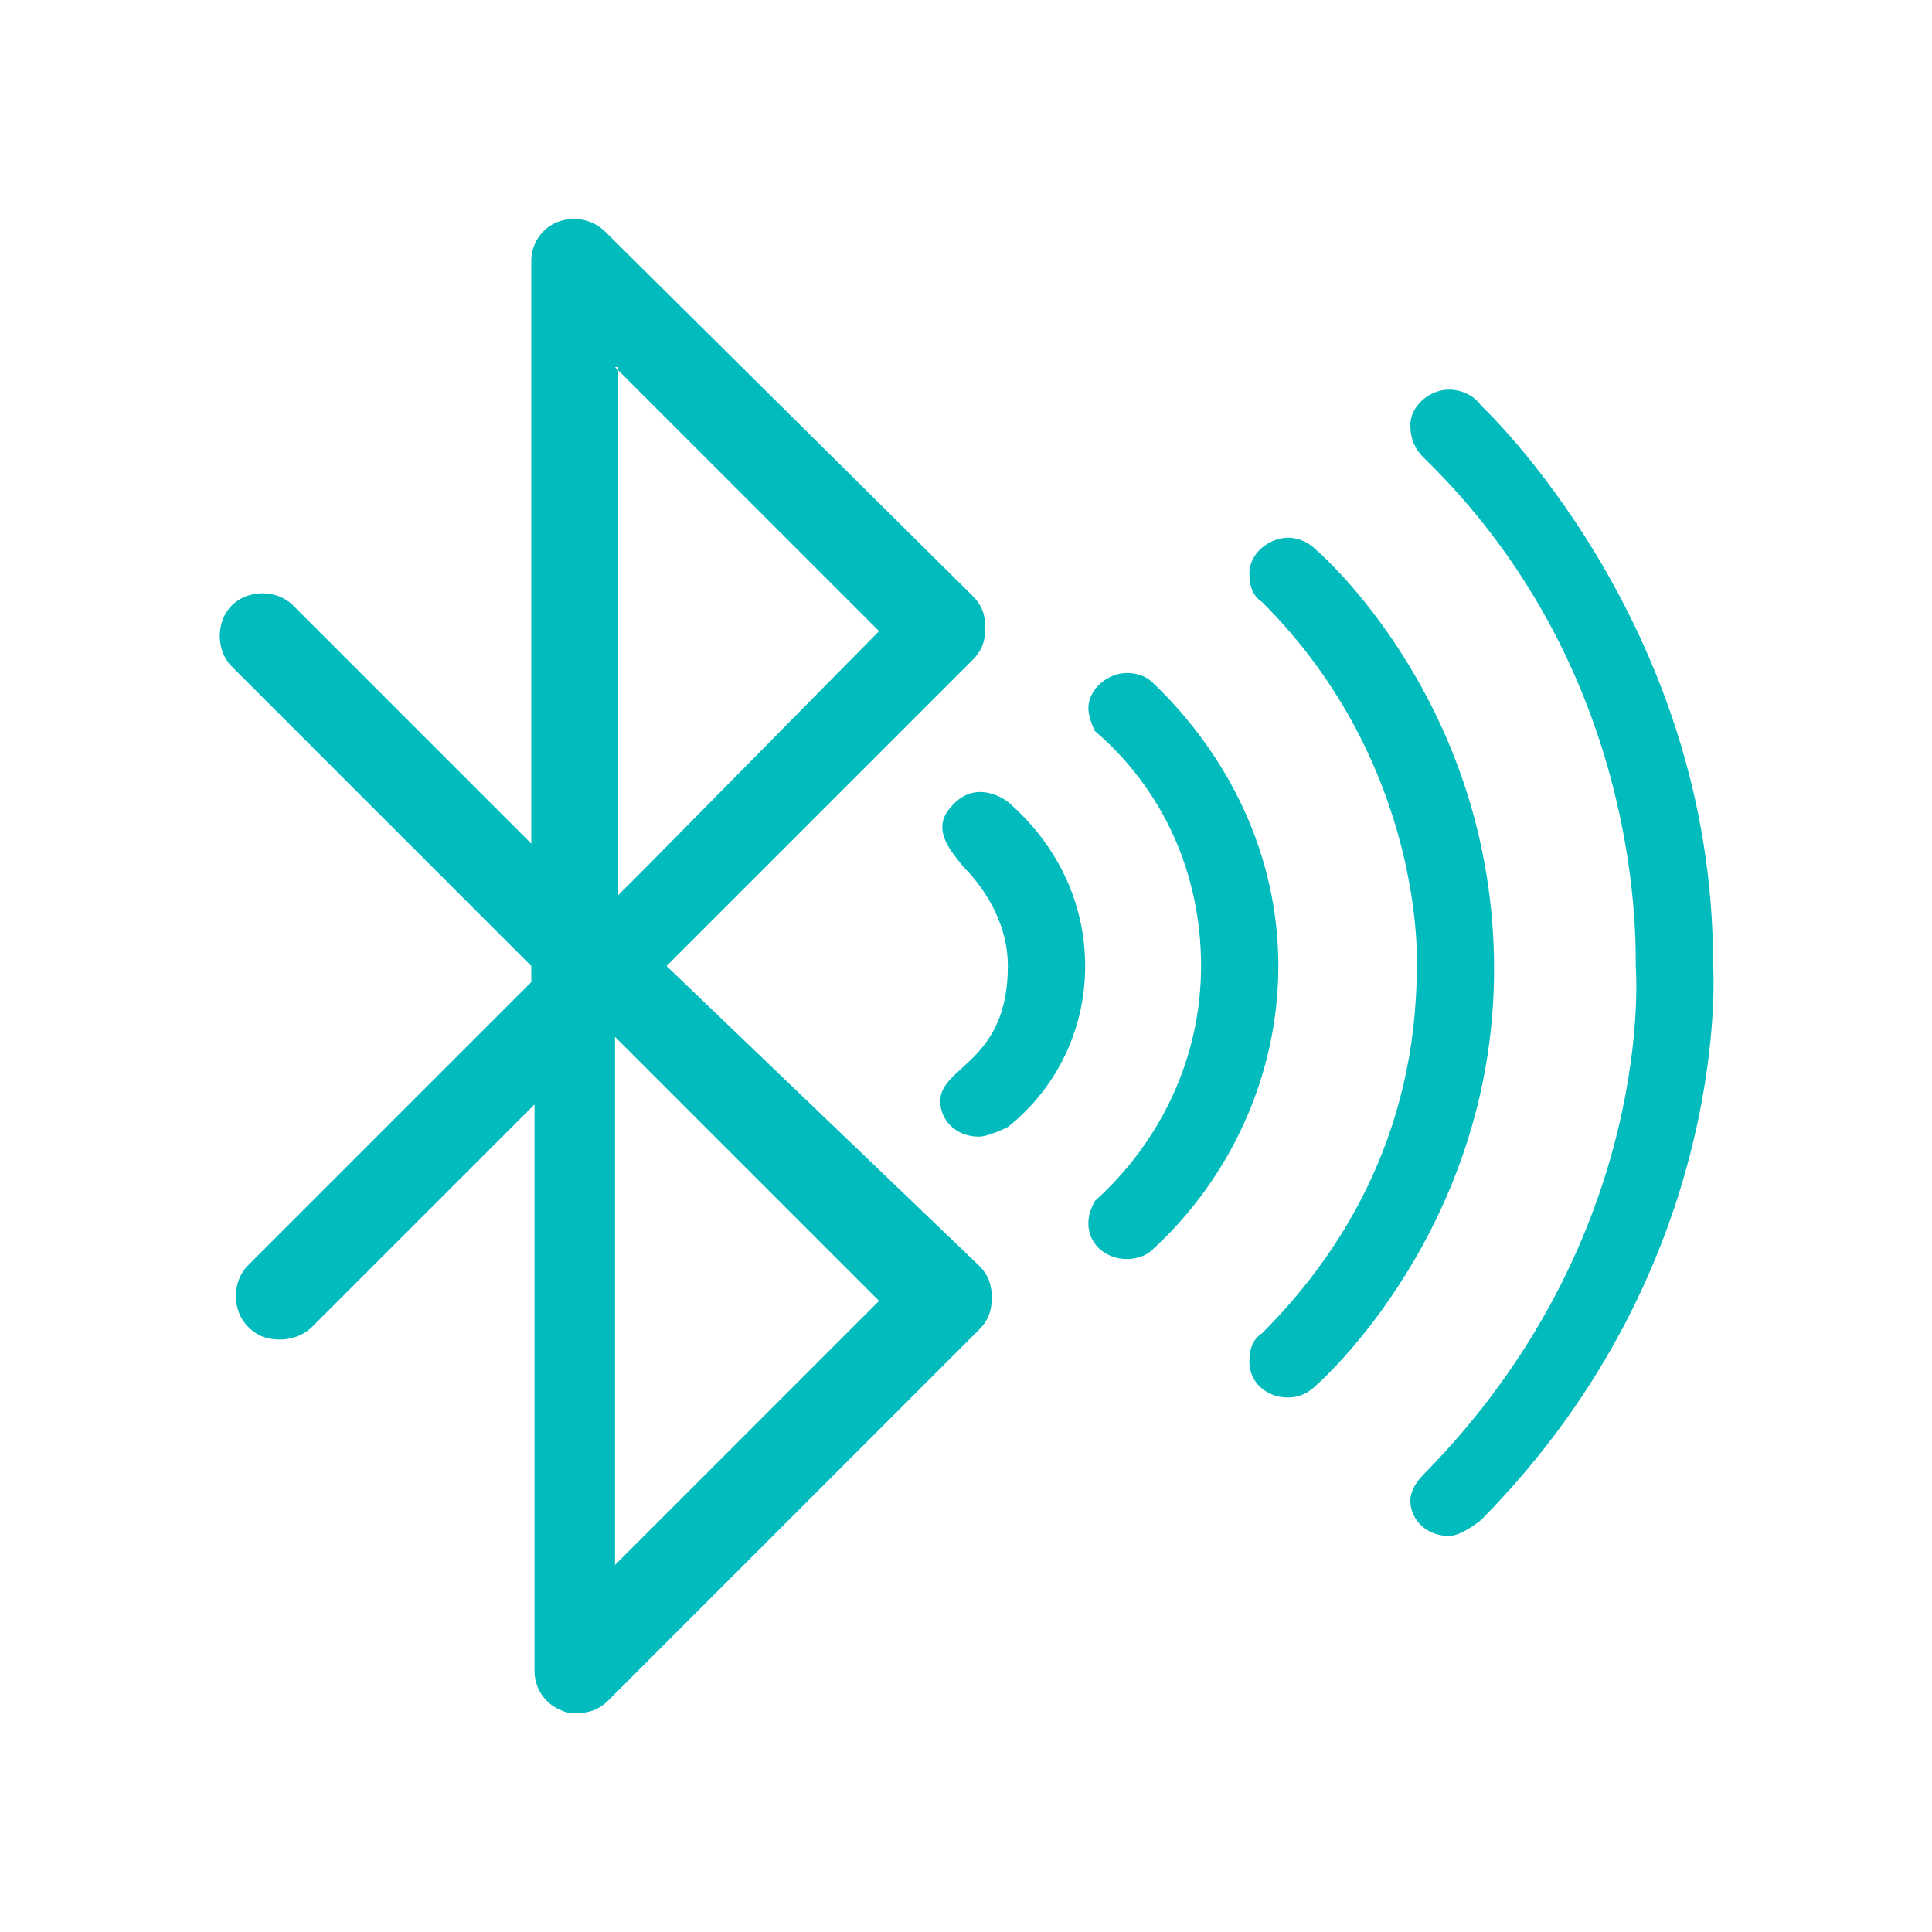 <?xml version="1.0" encoding="utf-8"?>
<!-- Generator: Adobe Illustrator 24.2.3, SVG Export Plug-In . SVG Version: 6.00 Build 0)  -->
<svg version="1.1" id="Calque_1" xmlns:sketch="http://www.bohemiancoding.com/sketch/ns"
	 xmlns="http://www.w3.org/2000/svg" xmlns:xlink="http://www.w3.org/1999/xlink" x="0px" y="0px" viewBox="0 0 60 60"
	 style="enable-background:new 0 0 60 60;" xml:space="preserve">
<style type="text/css">
	.st0{fill-rule:evenodd;clip-rule:evenodd;fill:#02BBBD;}
</style>
<desc>Created with Sketch.</desc>
<g id="Page-1" sketch:type="MSPage">
	<g id="stage-bluetooth" sketch:type="MSArtboardGroup">
		<path id="Shape" sketch:type="MSShapeGroup" class="st0" d="M44.2,14.2c6.7,6.5,6.6,14.7,6.6,15.8c0,0,0.7,8.4-6.6,15.8
			c-0.2,0.2-0.4,0.5-0.4,0.8c0,0.6,0.5,1.1,1.2,1.1c0.4,0,1-0.5,1-0.5c7.9-8,7.2-17.3,7.2-17.3c0-10.6-7.2-17.3-7.2-17.3
			c-0.2-0.3-0.6-0.5-1-0.5c-0.6,0-1.2,0.5-1.2,1.1C43.8,13.7,44,14,44.2,14.2L44.2,14.2L44.2,14.2z M39.2,18.7
			c5.1,5.1,4.8,11.3,4.8,11.3c0,5.4-2.5,9.1-4.8,11.4c-0.3,0.2-0.4,0.5-0.4,0.9c0,0.6,0.5,1.1,1.2,1.1c0.3,0,0.6-0.1,0.9-0.4
			c0,0,5.5-4.8,5.5-12.9c0-8.3-5.5-13-5.5-13c-0.2-0.2-0.5-0.4-0.9-0.4c-0.6,0-1.2,0.5-1.2,1.1C38.8,18.2,38.9,18.5,39.2,18.7
			L39.2,18.7z M37.3,30c0,2.9-1.3,5.5-3.3,7.3l0,0c-0.1,0.2-0.2,0.4-0.2,0.7c0,0.6,0.5,1.1,1.2,1.1c0.3,0,0.6-0.1,0.8-0.3l0,0
			c2.4-2.2,3.9-5.4,3.9-8.8c0-3.4-1.5-6.5-3.9-8.8l0,0c-0.2-0.2-0.5-0.3-0.8-0.3c-0.6,0-1.2,0.5-1.2,1.1c0,0.2,0.1,0.5,0.2,0.7l0,0
			C36.1,24.5,37.3,27.1,37.3,30L37.3,30z M31.3,30c0,3-2.1,3.1-2.1,4.2c0,0.6,0.5,1.1,1.2,1.1c0.3,0,0.9-0.3,0.9-0.3
			c1.5-1.2,2.4-3,2.4-5c0-2-0.9-3.8-2.4-5.1c0,0-1-0.8-1.8,0.2c-0.6,0.7,0.1,1.4,0.4,1.8C30.7,27.7,31.3,28.8,31.3,30z M30.2,20.5
			c0.3-0.3,0.4-0.6,0.4-1c0-0.4-0.1-0.7-0.4-1L18.8,7.2c-0.4-0.4-1-0.5-1.5-0.3c-0.5,0.2-0.8,0.7-0.8,1.2v18.1l-7.4-7.4
			c-0.5-0.5-1.4-0.5-1.9,0c-0.5,0.5-0.5,1.4,0,1.9l9.3,9.3v0.5l-8.8,8.8c-0.5,0.5-0.5,1.4,0,1.9c0.3,0.3,0.6,0.4,1,0.4
			c0.3,0,0.7-0.1,1-0.4l6.9-6.9v17.6c0,0.5,0.3,1,0.8,1.2c0.2,0.1,0.3,0.1,0.5,0.1c0.4,0,0.7-0.1,1-0.4l11.5-11.5
			c0.3-0.3,0.4-0.6,0.4-1c0-0.4-0.1-0.7-0.4-1L20.7,30l1.1-1.1L30.2,20.5z M19.1,11.4l8.2,8.2L20,27l-0.8,0.8V11.4L19.1,11.4z
			 M19.1,48.6V32.2c0,0,0,0,0,0l8.2,8.2L19.1,48.6L19.1,48.6z"/>
	</g>
</g>
</svg>
